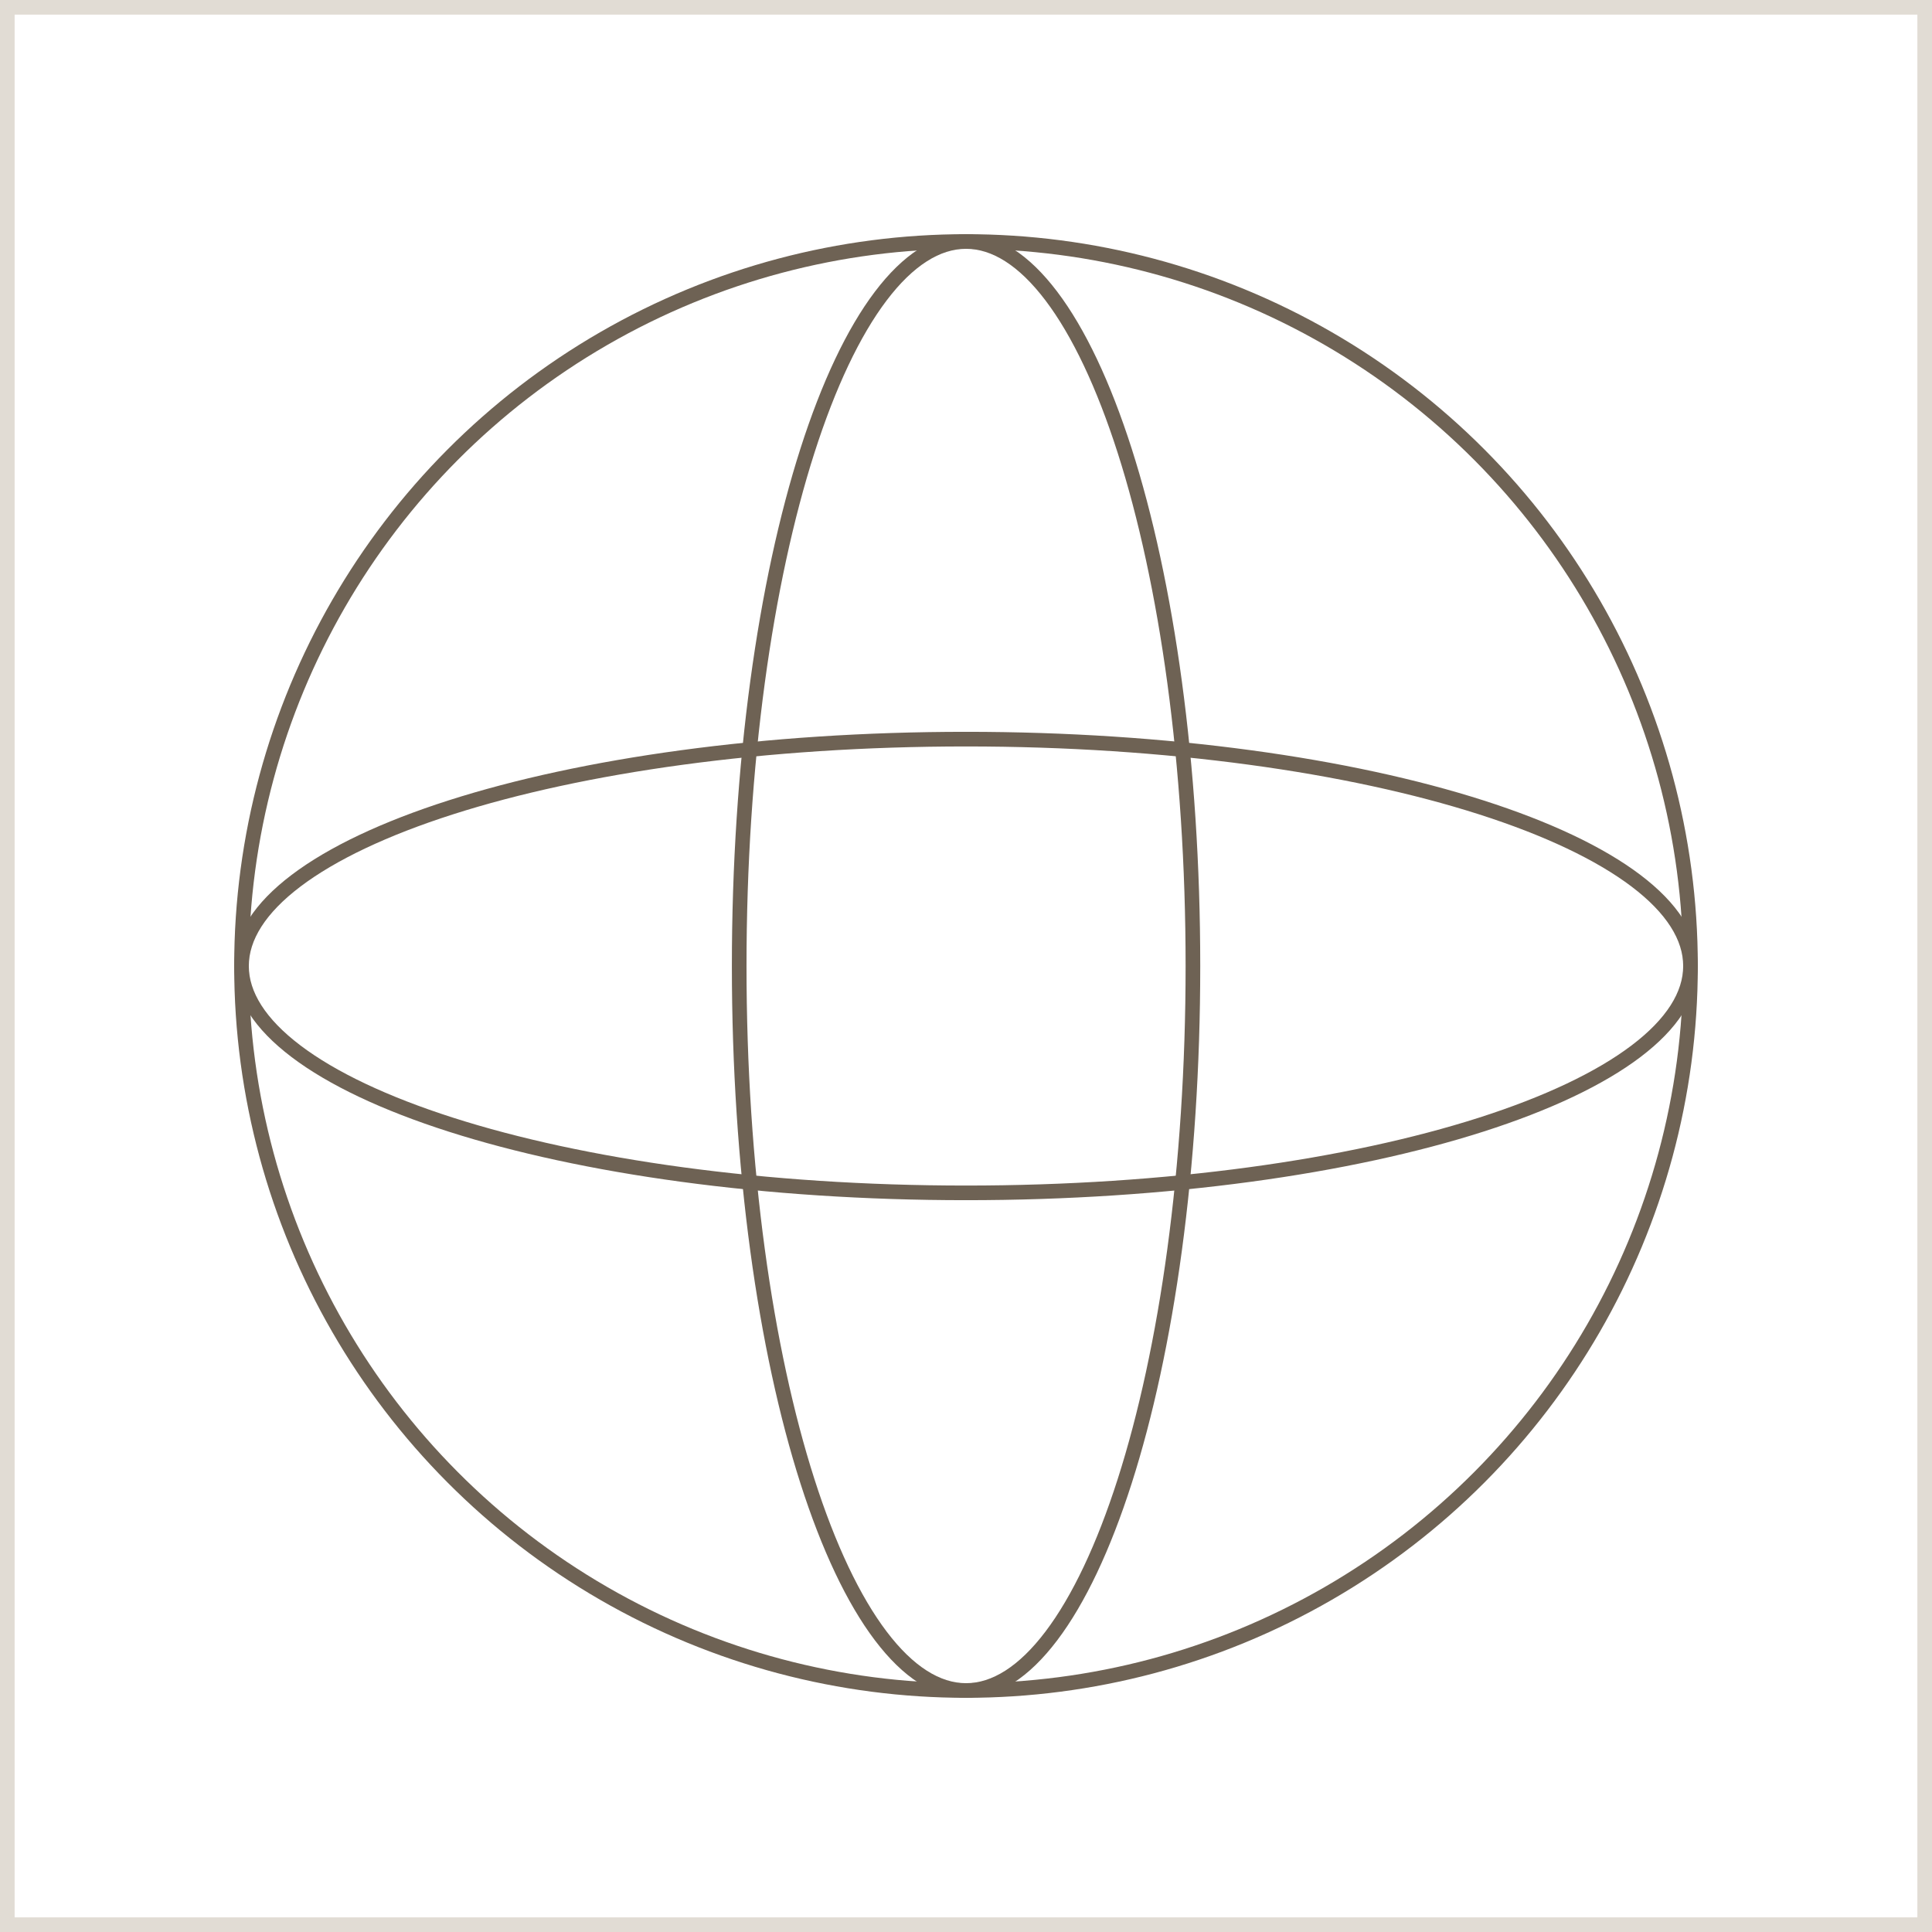 <svg width="132" height="132" viewBox="0 0 132 132" fill="none" xmlns="http://www.w3.org/2000/svg">
<rect x="0.5" y="0.5" width="131" height="131" stroke="#E1DCD4"/>
<g clip-path="url(#clip0_12423_4328)">
<path d="M66 50.5C79.77 50.5 92.216 52.286 101.203 55.162C105.699 56.601 109.302 58.304 111.77 60.171C114.245 62.044 115.5 64.019 115.5 66C115.5 67.981 114.245 69.956 111.77 71.829C109.302 73.696 105.699 75.399 101.203 76.838C92.216 79.714 79.77 81.5 66 81.5C52.23 81.5 39.784 79.714 30.797 76.838C26.301 75.399 22.698 73.696 20.23 71.829C17.755 69.956 16.5 67.981 16.5 66C16.5 64.019 17.755 62.044 20.23 60.171C22.698 58.304 26.301 56.601 30.797 55.162C39.784 52.286 52.23 50.5 66 50.5Z" stroke="#6E6254"/>
<path d="M66.004 16.5C67.985 16.5 69.96 17.755 71.833 20.23C73.7 22.698 75.403 26.301 76.842 30.797C79.718 39.784 81.504 52.23 81.504 66C81.504 79.77 79.718 92.216 76.842 101.203C75.403 105.699 73.7 109.302 71.833 111.77C69.96 114.245 67.985 115.5 66.004 115.5C64.023 115.5 62.048 114.245 60.175 111.77C58.308 109.302 56.605 105.699 55.166 101.203C52.29 92.216 50.504 79.77 50.504 66C50.504 52.23 52.29 39.784 55.166 30.797C56.605 26.301 58.308 22.698 60.175 20.23C62.048 17.755 64.023 16.5 66.004 16.5Z" stroke="#6E6254"/>
<circle cx="66" cy="66" r="49.5" stroke="#6E6254"/>
</g>
<defs>
<clipPath id="clip0_12423_4328">
<rect width="100" height="100" fill="white" transform="translate(16 16)"/>
</clipPath>
</defs>
</svg>
